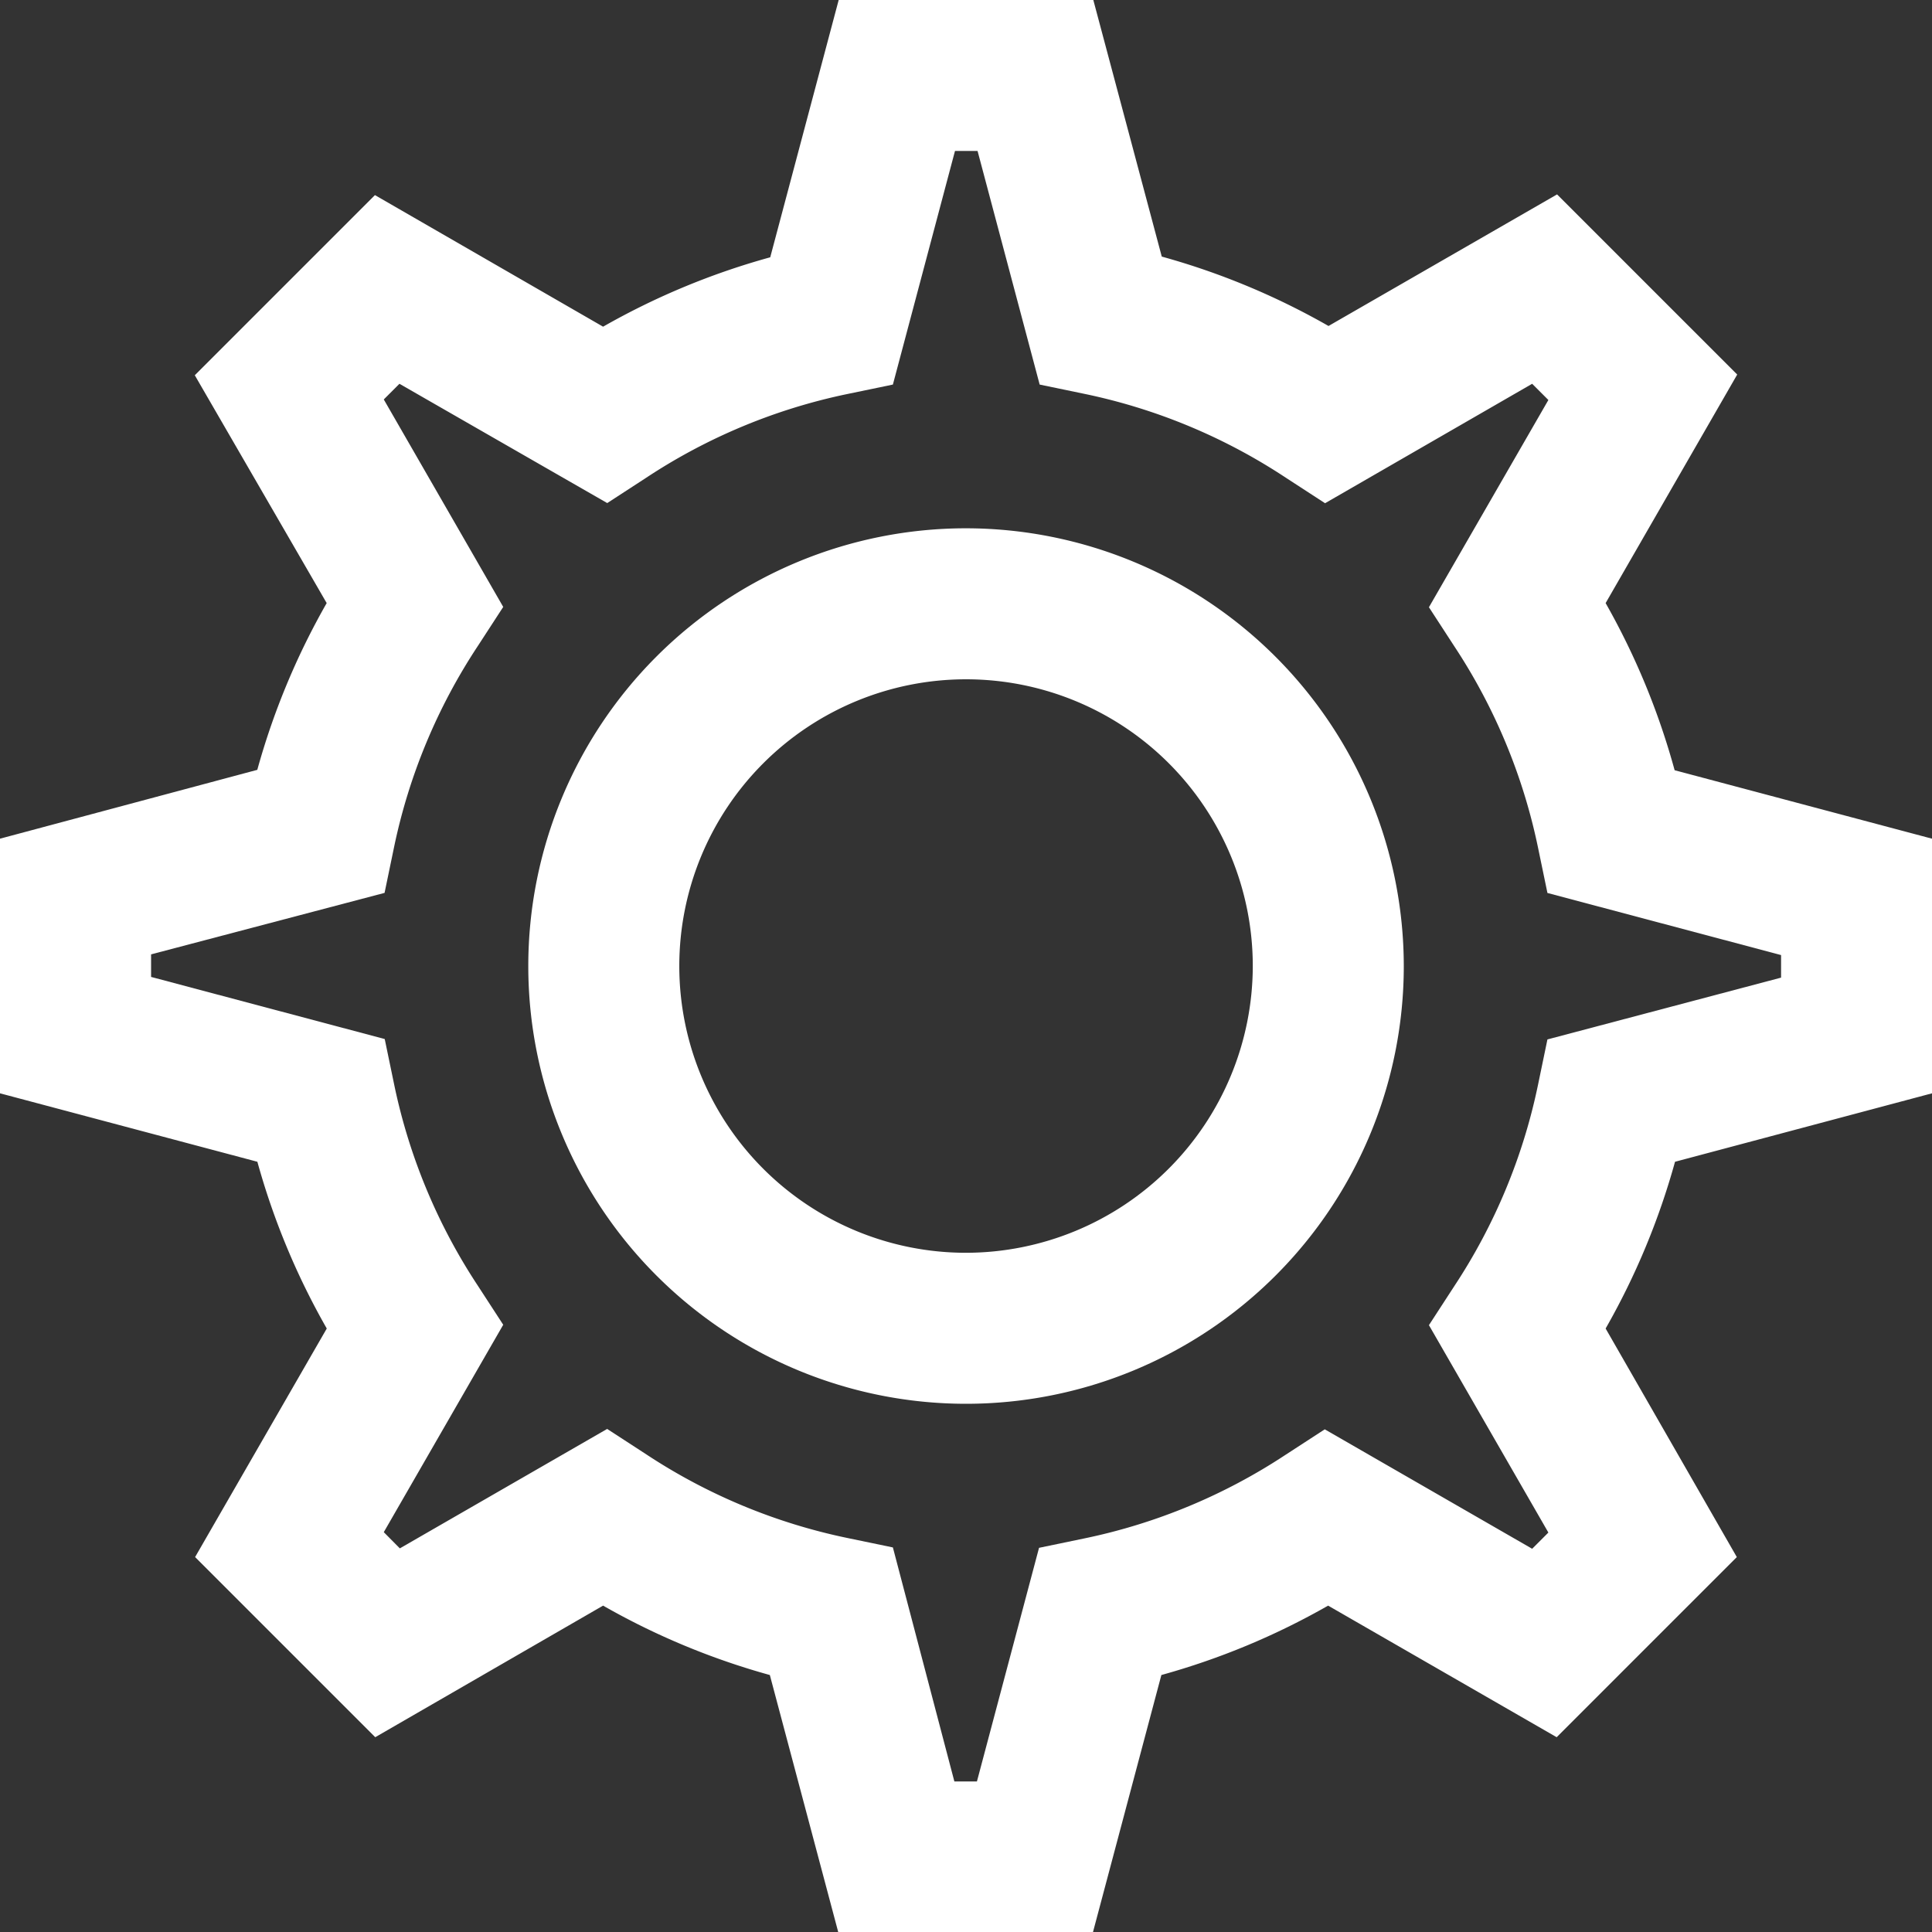 <svg id="iso-finder-2" xmlns="http://www.w3.org/2000/svg" width="24.667" height="24.667" viewBox="0 0 24.667 24.667"><rect x="0" y="0" width="24.667" height="24.667" fill="#333333" stroke="none"/><rect id="Rectangle_4988" data-name="Rectangle 4988" width="24" height="24" transform="translate(0.333 0.333)" fill="none"/><g id="Group_2406" data-name="Group 2406"><g id="Group_2405" data-name="Group 2405"><path id="Path_237" data-name="Path 237" d="M24.667,13.959V10.708l-3.286-.874A9.279,9.279,0,0,0,20.5,7.7l1.68-2.918-2.3-2.3-2.918,1.68a9.281,9.281,0,0,0-2.129-.886L13.959,0H10.708L9.834,3.285A9.283,9.283,0,0,0,7.7,4.171L4.787,2.491l-2.3,2.3L4.171,7.7a9.277,9.277,0,0,0-.886,2.129L0,10.708v3.251l3.286.874a9.282,9.282,0,0,0,.886,2.129L2.491,19.88l2.3,2.3L7.7,20.5a9.278,9.278,0,0,0,2.129.886l.874,3.285h3.251l.874-3.285a9.281,9.281,0,0,0,2.129-.886l2.918,1.68,2.3-2.3L20.5,16.962a9.28,9.28,0,0,0,.886-2.129Zm-4.91-.688-.121.583a7.383,7.383,0,0,1-1.067,2.565l-.325.5,1.525,2.648-.207.207-2.648-1.525-.5.325a7.383,7.383,0,0,1-2.565,1.067l-.583.121-.793,2.983h-.288L11.4,19.757l-.583-.121a7.384,7.384,0,0,1-2.565-1.067l-.5-.325L5.105,19.769,4.9,19.562l1.525-2.648-.325-.5a7.382,7.382,0,0,1-1.067-2.565l-.121-.583-2.983-.793v-.288L4.91,11.4l.121-.583A7.383,7.383,0,0,1,6.1,8.249l.325-.5L4.9,5.1,5.1,4.9,7.753,6.423l.5-.325a7.383,7.383,0,0,1,2.564-1.067L11.4,4.91l.793-2.983h.288l.793,2.983.583.121A7.383,7.383,0,0,1,16.418,6.1l.5.325L19.562,4.9l.207.207L18.244,7.753l.325.5a7.381,7.381,0,0,1,1.067,2.565l.121.583,2.983.793v.288Z" fill="#fff"/></g></g><g id="Group_2408" data-name="Group 2408" transform="translate(6.745 6.745)"><g id="Group_2407" data-name="Group 2407"><path id="Path_238" data-name="Path 238" d="M145.589,140a5.589,5.589,0,1,0,5.589,5.589A5.595,5.595,0,0,0,145.589,140Zm0,9.25a3.661,3.661,0,1,1,3.661-3.661A3.666,3.666,0,0,1,145.589,149.25Z" transform="translate(-140 -140)" fill="#fff"/></g></g></svg>
